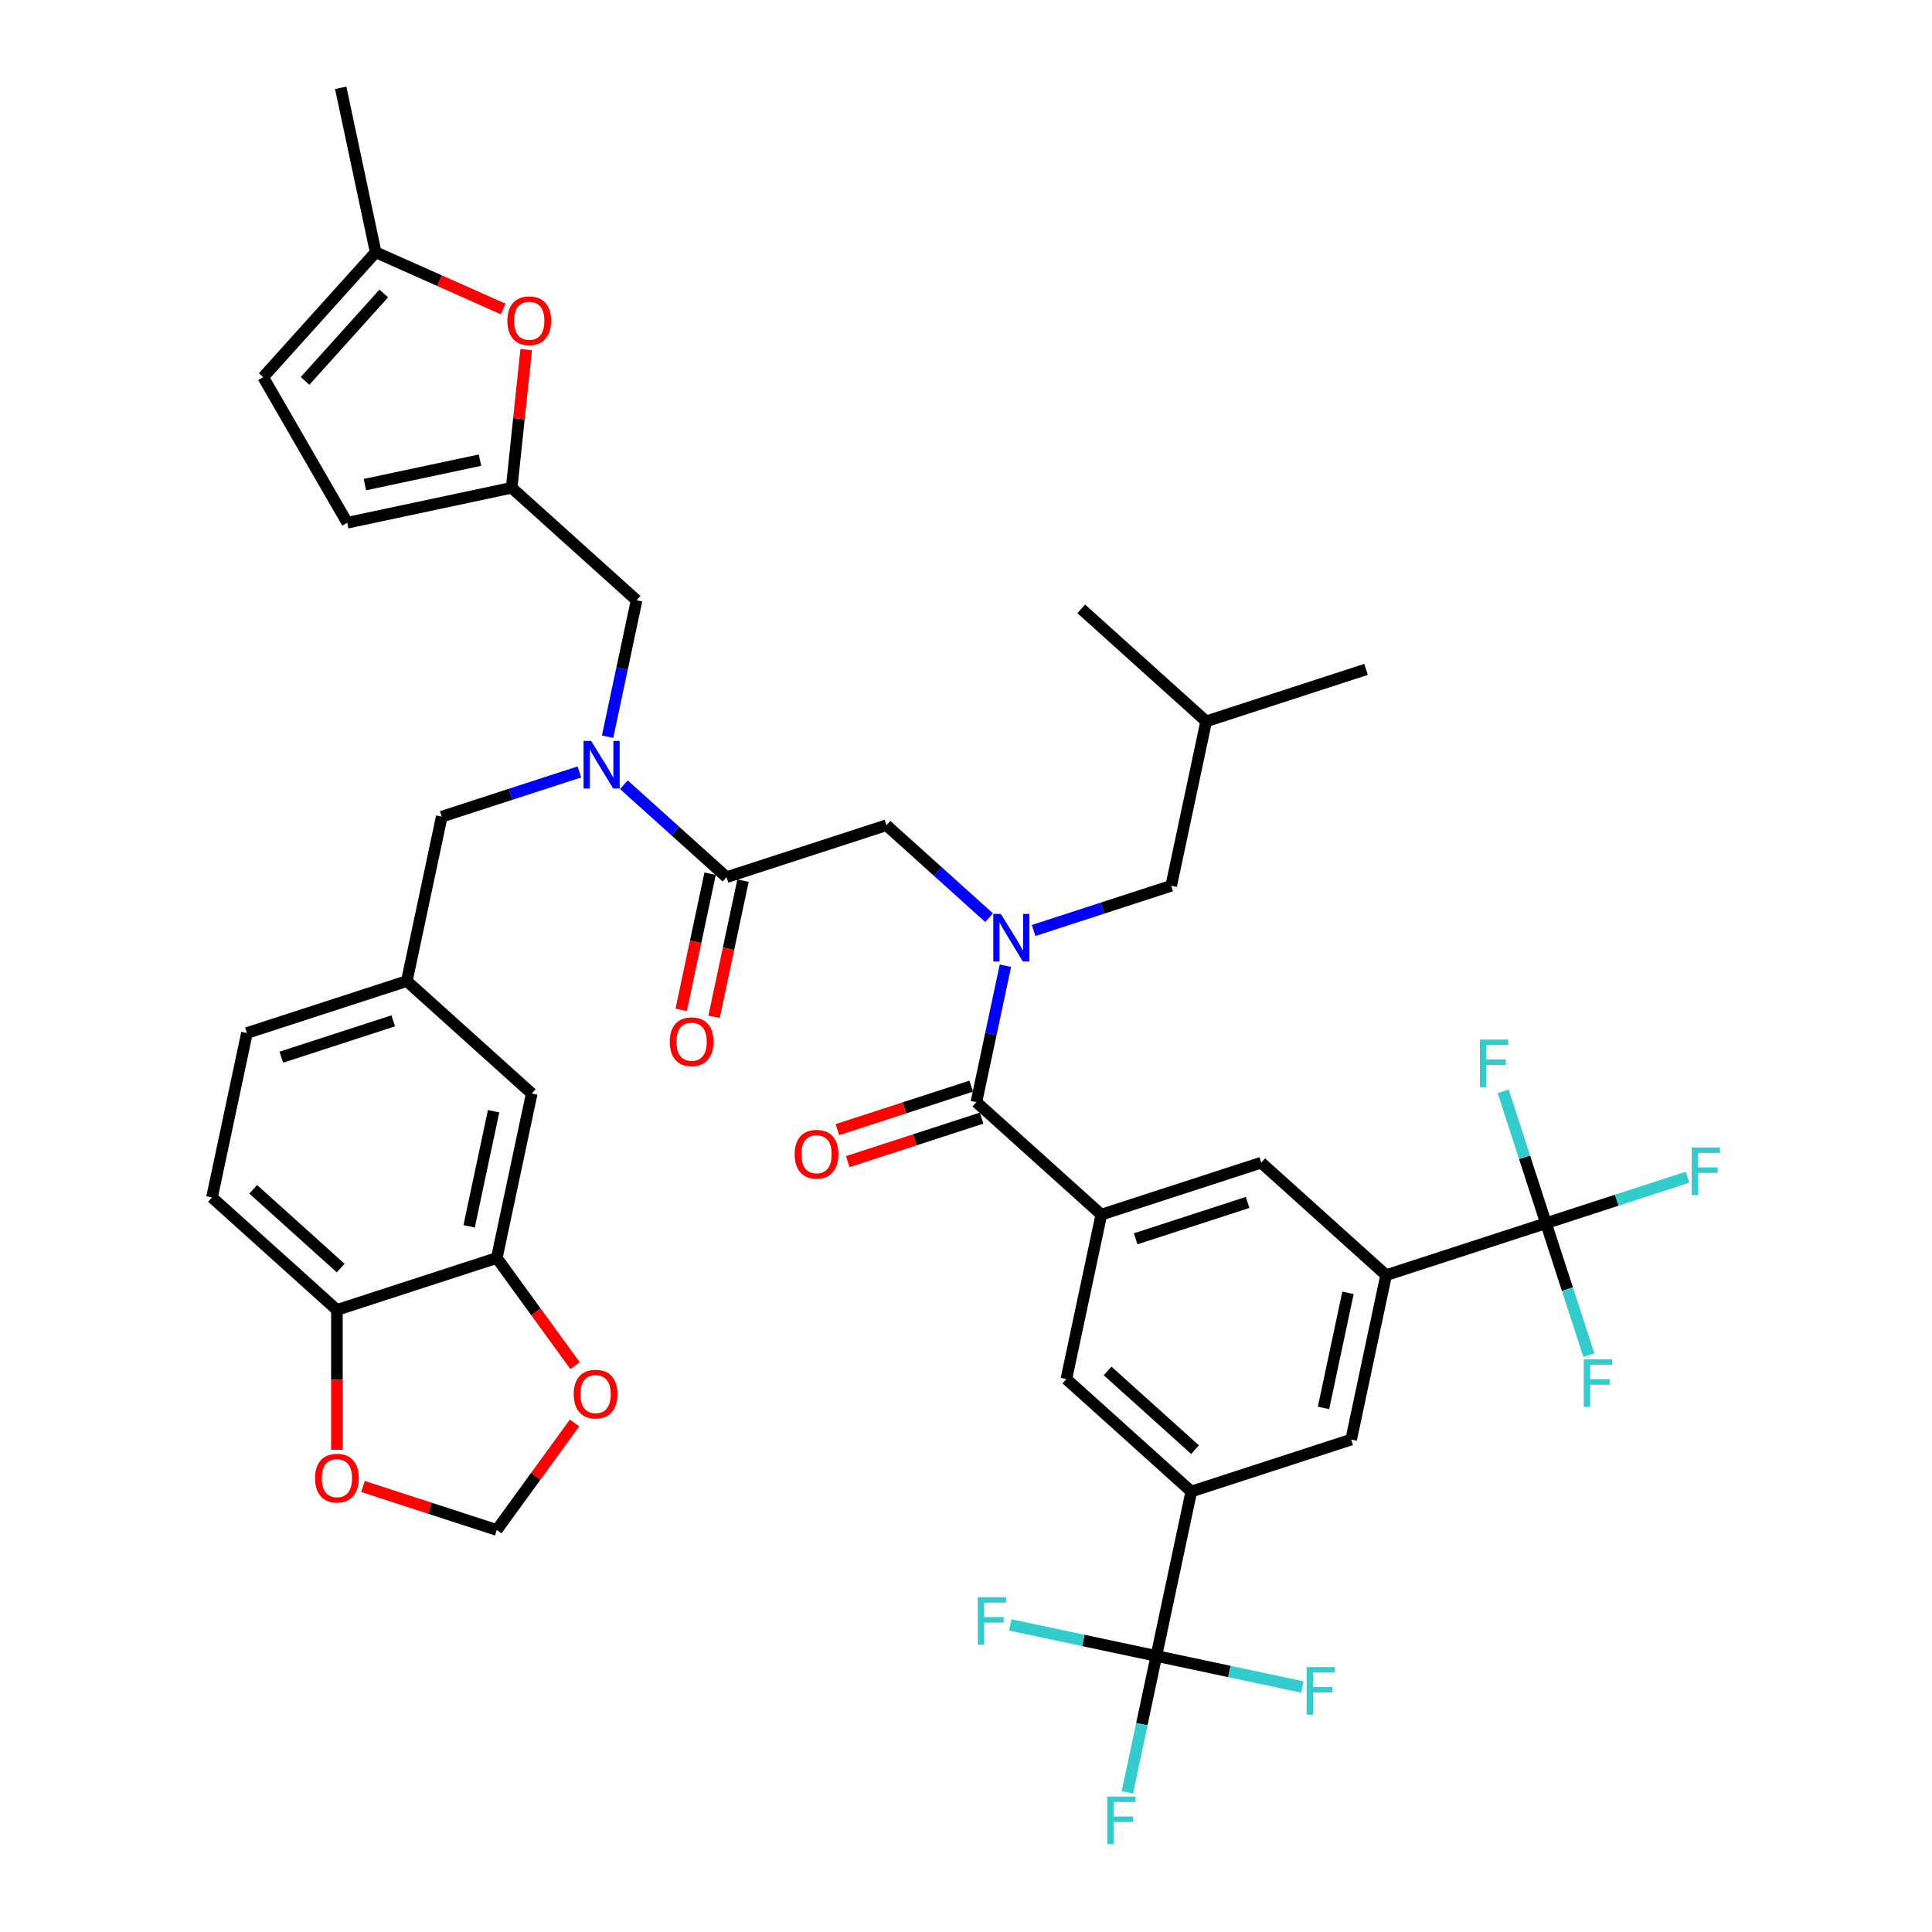<?xml version='1.0' encoding='iso-8859-1'?>
<svg version='1.1' baseProfile='full'
              xmlns='http://www.w3.org/2000/svg'
                      xmlns:rdkit='http://www.rdkit.org/xml'
                      xmlns:xlink='http://www.w3.org/1999/xlink'
                  xml:space='preserve'
width='1000px' height='1000px' viewBox='0 0 1000 1000'>
<!-- END OF HEADER -->
<rect style='opacity:1.0;fill:#FFFFFF;stroke:none' width='1000' height='1000' x='0' y='0'> </rect>
<path class='bond-0' d='M 520.391,499.855 L 512.886,535.161' style='fill:none;fill-rule:evenodd;stroke:#0000FF;stroke-width:6px;stroke-linecap:butt;stroke-linejoin:miter;stroke-opacity:1' />
<path class='bond-0' d='M 512.886,535.161 L 505.382,570.466' style='fill:none;fill-rule:evenodd;stroke:#000000;stroke-width:6px;stroke-linecap:butt;stroke-linejoin:miter;stroke-opacity:1' />
<path class='bond-9' d='M 511.952,474.987 L 485.382,451.064' style='fill:none;fill-rule:evenodd;stroke:#0000FF;stroke-width:6px;stroke-linecap:butt;stroke-linejoin:miter;stroke-opacity:1' />
<path class='bond-9' d='M 485.382,451.064 L 458.812,427.14' style='fill:none;fill-rule:evenodd;stroke:#000000;stroke-width:6px;stroke-linecap:butt;stroke-linejoin:miter;stroke-opacity:1' />
<path class='bond-23' d='M 534.992,481.617 L 570.606,470.045' style='fill:none;fill-rule:evenodd;stroke:#0000FF;stroke-width:6px;stroke-linecap:butt;stroke-linejoin:miter;stroke-opacity:1' />
<path class='bond-23' d='M 570.606,470.045 L 606.221,458.473' style='fill:none;fill-rule:evenodd;stroke:#000000;stroke-width:6px;stroke-linecap:butt;stroke-linejoin:miter;stroke-opacity:1' />
<path class='bond-1' d='M 505.382,570.466 L 570.041,628.686' style='fill:none;fill-rule:evenodd;stroke:#000000;stroke-width:6px;stroke-linecap:butt;stroke-linejoin:miter;stroke-opacity:1' />
<path class='bond-24' d='M 502.693,562.191 L 468.062,573.444' style='fill:none;fill-rule:evenodd;stroke:#000000;stroke-width:6px;stroke-linecap:butt;stroke-linejoin:miter;stroke-opacity:1' />
<path class='bond-24' d='M 468.062,573.444 L 433.43,584.696' style='fill:none;fill-rule:evenodd;stroke:#FF0000;stroke-width:6px;stroke-linecap:butt;stroke-linejoin:miter;stroke-opacity:1' />
<path class='bond-24' d='M 508.071,578.741 L 473.439,589.994' style='fill:none;fill-rule:evenodd;stroke:#000000;stroke-width:6px;stroke-linecap:butt;stroke-linejoin:miter;stroke-opacity:1' />
<path class='bond-24' d='M 473.439,589.994 L 438.807,601.246' style='fill:none;fill-rule:evenodd;stroke:#FF0000;stroke-width:6px;stroke-linecap:butt;stroke-linejoin:miter;stroke-opacity:1' />
<path class='bond-11' d='M 570.041,628.686 L 551.951,713.793' style='fill:none;fill-rule:evenodd;stroke:#000000;stroke-width:6px;stroke-linecap:butt;stroke-linejoin:miter;stroke-opacity:1' />
<path class='bond-12' d='M 570.041,628.686 L 652.791,601.799' style='fill:none;fill-rule:evenodd;stroke:#000000;stroke-width:6px;stroke-linecap:butt;stroke-linejoin:miter;stroke-opacity:1' />
<path class='bond-12' d='M 587.831,641.203 L 645.756,622.382' style='fill:none;fill-rule:evenodd;stroke:#000000;stroke-width:6px;stroke-linecap:butt;stroke-linejoin:miter;stroke-opacity:1' />
<path class='bond-2' d='M 800.2,633.132 L 717.45,660.019' style='fill:none;fill-rule:evenodd;stroke:#000000;stroke-width:6px;stroke-linecap:butt;stroke-linejoin:miter;stroke-opacity:1' />
<path class='bond-29' d='M 800.2,633.132 L 836.824,621.232' style='fill:none;fill-rule:evenodd;stroke:#000000;stroke-width:6px;stroke-linecap:butt;stroke-linejoin:miter;stroke-opacity:1' />
<path class='bond-29' d='M 836.824,621.232 L 873.448,609.332' style='fill:none;fill-rule:evenodd;stroke:#33CCCC;stroke-width:6px;stroke-linecap:butt;stroke-linejoin:miter;stroke-opacity:1' />
<path class='bond-30' d='M 800.2,633.132 L 811.288,667.259' style='fill:none;fill-rule:evenodd;stroke:#000000;stroke-width:6px;stroke-linecap:butt;stroke-linejoin:miter;stroke-opacity:1' />
<path class='bond-30' d='M 811.288,667.259 L 822.377,701.386' style='fill:none;fill-rule:evenodd;stroke:#33CCCC;stroke-width:6px;stroke-linecap:butt;stroke-linejoin:miter;stroke-opacity:1' />
<path class='bond-31' d='M 800.2,633.132 L 789.111,599.005' style='fill:none;fill-rule:evenodd;stroke:#000000;stroke-width:6px;stroke-linecap:butt;stroke-linejoin:miter;stroke-opacity:1' />
<path class='bond-31' d='M 789.111,599.005 L 778.022,564.878' style='fill:none;fill-rule:evenodd;stroke:#33CCCC;stroke-width:6px;stroke-linecap:butt;stroke-linejoin:miter;stroke-opacity:1' />
<path class='bond-3' d='M 598.521,857.119 L 616.611,772.012' style='fill:none;fill-rule:evenodd;stroke:#000000;stroke-width:6px;stroke-linecap:butt;stroke-linejoin:miter;stroke-opacity:1' />
<path class='bond-32' d='M 598.521,857.119 L 591.016,892.424' style='fill:none;fill-rule:evenodd;stroke:#000000;stroke-width:6px;stroke-linecap:butt;stroke-linejoin:miter;stroke-opacity:1' />
<path class='bond-32' d='M 591.016,892.424 L 583.512,927.73' style='fill:none;fill-rule:evenodd;stroke:#33CCCC;stroke-width:6px;stroke-linecap:butt;stroke-linejoin:miter;stroke-opacity:1' />
<path class='bond-33' d='M 598.521,857.119 L 560.718,849.083' style='fill:none;fill-rule:evenodd;stroke:#000000;stroke-width:6px;stroke-linecap:butt;stroke-linejoin:miter;stroke-opacity:1' />
<path class='bond-33' d='M 560.718,849.083 L 522.916,841.048' style='fill:none;fill-rule:evenodd;stroke:#33CCCC;stroke-width:6px;stroke-linecap:butt;stroke-linejoin:miter;stroke-opacity:1' />
<path class='bond-34' d='M 598.521,857.119 L 636.324,865.154' style='fill:none;fill-rule:evenodd;stroke:#000000;stroke-width:6px;stroke-linecap:butt;stroke-linejoin:miter;stroke-opacity:1' />
<path class='bond-34' d='M 636.324,865.154 L 674.126,873.189' style='fill:none;fill-rule:evenodd;stroke:#33CCCC;stroke-width:6px;stroke-linecap:butt;stroke-linejoin:miter;stroke-opacity:1' />
<path class='bond-4' d='M 376.063,454.027 L 458.812,427.14' style='fill:none;fill-rule:evenodd;stroke:#000000;stroke-width:6px;stroke-linecap:butt;stroke-linejoin:miter;stroke-opacity:1' />
<path class='bond-5' d='M 376.063,454.027 L 349.493,430.104' style='fill:none;fill-rule:evenodd;stroke:#000000;stroke-width:6px;stroke-linecap:butt;stroke-linejoin:miter;stroke-opacity:1' />
<path class='bond-5' d='M 349.493,430.104 L 322.924,406.18' style='fill:none;fill-rule:evenodd;stroke:#0000FF;stroke-width:6px;stroke-linecap:butt;stroke-linejoin:miter;stroke-opacity:1' />
<path class='bond-27' d='M 367.552,452.218 L 360.063,487.454' style='fill:none;fill-rule:evenodd;stroke:#000000;stroke-width:6px;stroke-linecap:butt;stroke-linejoin:miter;stroke-opacity:1' />
<path class='bond-27' d='M 360.063,487.454 L 352.573,522.69' style='fill:none;fill-rule:evenodd;stroke:#FF0000;stroke-width:6px;stroke-linecap:butt;stroke-linejoin:miter;stroke-opacity:1' />
<path class='bond-27' d='M 384.574,455.836 L 377.084,491.072' style='fill:none;fill-rule:evenodd;stroke:#000000;stroke-width:6px;stroke-linecap:butt;stroke-linejoin:miter;stroke-opacity:1' />
<path class='bond-27' d='M 377.084,491.072 L 369.595,526.308' style='fill:none;fill-rule:evenodd;stroke:#FF0000;stroke-width:6px;stroke-linecap:butt;stroke-linejoin:miter;stroke-opacity:1' />
<path class='bond-17' d='M 314.485,381.312 L 321.989,346.007' style='fill:none;fill-rule:evenodd;stroke:#0000FF;stroke-width:6px;stroke-linecap:butt;stroke-linejoin:miter;stroke-opacity:1' />
<path class='bond-17' d='M 321.989,346.007 L 329.494,310.701' style='fill:none;fill-rule:evenodd;stroke:#000000;stroke-width:6px;stroke-linecap:butt;stroke-linejoin:miter;stroke-opacity:1' />
<path class='bond-21' d='M 299.884,399.551 L 264.269,411.123' style='fill:none;fill-rule:evenodd;stroke:#0000FF;stroke-width:6px;stroke-linecap:butt;stroke-linejoin:miter;stroke-opacity:1' />
<path class='bond-21' d='M 264.269,411.123 L 228.654,422.695' style='fill:none;fill-rule:evenodd;stroke:#000000;stroke-width:6px;stroke-linecap:butt;stroke-linejoin:miter;stroke-opacity:1' />
<path class='bond-6' d='M 616.611,772.012 L 551.951,713.793' style='fill:none;fill-rule:evenodd;stroke:#000000;stroke-width:6px;stroke-linecap:butt;stroke-linejoin:miter;stroke-opacity:1' />
<path class='bond-6' d='M 618.556,750.347 L 573.294,709.594' style='fill:none;fill-rule:evenodd;stroke:#000000;stroke-width:6px;stroke-linecap:butt;stroke-linejoin:miter;stroke-opacity:1' />
<path class='bond-41' d='M 616.611,772.012 L 699.36,745.125' style='fill:none;fill-rule:evenodd;stroke:#000000;stroke-width:6px;stroke-linecap:butt;stroke-linejoin:miter;stroke-opacity:1' />
<path class='bond-7' d='M 717.45,660.019 L 652.791,601.799' style='fill:none;fill-rule:evenodd;stroke:#000000;stroke-width:6px;stroke-linecap:butt;stroke-linejoin:miter;stroke-opacity:1' />
<path class='bond-13' d='M 717.45,660.019 L 699.36,745.125' style='fill:none;fill-rule:evenodd;stroke:#000000;stroke-width:6px;stroke-linecap:butt;stroke-linejoin:miter;stroke-opacity:1' />
<path class='bond-13' d='M 697.715,669.167 L 685.052,728.741' style='fill:none;fill-rule:evenodd;stroke:#000000;stroke-width:6px;stroke-linecap:butt;stroke-linejoin:miter;stroke-opacity:1' />
<path class='bond-8' d='M 264.834,252.482 L 329.494,310.701' style='fill:none;fill-rule:evenodd;stroke:#000000;stroke-width:6px;stroke-linecap:butt;stroke-linejoin:miter;stroke-opacity:1' />
<path class='bond-10' d='M 264.834,252.482 L 268.592,216.725' style='fill:none;fill-rule:evenodd;stroke:#000000;stroke-width:6px;stroke-linecap:butt;stroke-linejoin:miter;stroke-opacity:1' />
<path class='bond-10' d='M 268.592,216.725 L 272.351,180.968' style='fill:none;fill-rule:evenodd;stroke:#FF0000;stroke-width:6px;stroke-linecap:butt;stroke-linejoin:miter;stroke-opacity:1' />
<path class='bond-16' d='M 264.834,252.482 L 179.728,270.571' style='fill:none;fill-rule:evenodd;stroke:#000000;stroke-width:6px;stroke-linecap:butt;stroke-linejoin:miter;stroke-opacity:1' />
<path class='bond-16' d='M 248.45,238.174 L 188.876,250.837' style='fill:none;fill-rule:evenodd;stroke:#000000;stroke-width:6px;stroke-linecap:butt;stroke-linejoin:miter;stroke-opacity:1' />
<path class='bond-15' d='M 260.443,159.946 L 227.443,145.253' style='fill:none;fill-rule:evenodd;stroke:#FF0000;stroke-width:6px;stroke-linecap:butt;stroke-linejoin:miter;stroke-opacity:1' />
<path class='bond-15' d='M 227.443,145.253 L 194.443,130.561' style='fill:none;fill-rule:evenodd;stroke:#000000;stroke-width:6px;stroke-linecap:butt;stroke-linejoin:miter;stroke-opacity:1' />
<path class='bond-14' d='M 257.134,651.127 L 275.224,566.021' style='fill:none;fill-rule:evenodd;stroke:#000000;stroke-width:6px;stroke-linecap:butt;stroke-linejoin:miter;stroke-opacity:1' />
<path class='bond-14' d='M 242.826,634.743 L 255.489,575.169' style='fill:none;fill-rule:evenodd;stroke:#000000;stroke-width:6px;stroke-linecap:butt;stroke-linejoin:miter;stroke-opacity:1' />
<path class='bond-20' d='M 257.134,651.127 L 277.388,679.005' style='fill:none;fill-rule:evenodd;stroke:#000000;stroke-width:6px;stroke-linecap:butt;stroke-linejoin:miter;stroke-opacity:1' />
<path class='bond-20' d='M 277.388,679.005 L 297.643,706.883' style='fill:none;fill-rule:evenodd;stroke:#FF0000;stroke-width:6px;stroke-linecap:butt;stroke-linejoin:miter;stroke-opacity:1' />
<path class='bond-43' d='M 257.134,651.127 L 174.384,678.014' style='fill:none;fill-rule:evenodd;stroke:#000000;stroke-width:6px;stroke-linecap:butt;stroke-linejoin:miter;stroke-opacity:1' />
<path class='bond-38' d='M 194.443,130.561 L 176.353,45.455' style='fill:none;fill-rule:evenodd;stroke:#000000;stroke-width:6px;stroke-linecap:butt;stroke-linejoin:miter;stroke-opacity:1' />
<path class='bond-42' d='M 194.443,130.561 L 136.224,195.22' style='fill:none;fill-rule:evenodd;stroke:#000000;stroke-width:6px;stroke-linecap:butt;stroke-linejoin:miter;stroke-opacity:1' />
<path class='bond-42' d='M 198.642,151.904 L 157.889,197.165' style='fill:none;fill-rule:evenodd;stroke:#000000;stroke-width:6px;stroke-linecap:butt;stroke-linejoin:miter;stroke-opacity:1' />
<path class='bond-18' d='M 179.728,270.571 L 136.224,195.22' style='fill:none;fill-rule:evenodd;stroke:#000000;stroke-width:6px;stroke-linecap:butt;stroke-linejoin:miter;stroke-opacity:1' />
<path class='bond-19' d='M 174.384,678.014 L 109.725,619.794' style='fill:none;fill-rule:evenodd;stroke:#000000;stroke-width:6px;stroke-linecap:butt;stroke-linejoin:miter;stroke-opacity:1' />
<path class='bond-19' d='M 176.329,656.349 L 131.068,615.595' style='fill:none;fill-rule:evenodd;stroke:#000000;stroke-width:6px;stroke-linecap:butt;stroke-linejoin:miter;stroke-opacity:1' />
<path class='bond-22' d='M 174.384,678.014 L 174.384,714.201' style='fill:none;fill-rule:evenodd;stroke:#000000;stroke-width:6px;stroke-linecap:butt;stroke-linejoin:miter;stroke-opacity:1' />
<path class='bond-22' d='M 174.384,714.201 L 174.384,750.387' style='fill:none;fill-rule:evenodd;stroke:#FF0000;stroke-width:6px;stroke-linecap:butt;stroke-linejoin:miter;stroke-opacity:1' />
<path class='bond-25' d='M 297.365,736.535 L 277.249,764.222' style='fill:none;fill-rule:evenodd;stroke:#FF0000;stroke-width:6px;stroke-linecap:butt;stroke-linejoin:miter;stroke-opacity:1' />
<path class='bond-25' d='M 277.249,764.222 L 257.134,791.909' style='fill:none;fill-rule:evenodd;stroke:#000000;stroke-width:6px;stroke-linecap:butt;stroke-linejoin:miter;stroke-opacity:1' />
<path class='bond-28' d='M 228.654,422.695 L 210.564,507.801' style='fill:none;fill-rule:evenodd;stroke:#000000;stroke-width:6px;stroke-linecap:butt;stroke-linejoin:miter;stroke-opacity:1' />
<path class='bond-44' d='M 187.871,769.404 L 222.502,780.656' style='fill:none;fill-rule:evenodd;stroke:#FF0000;stroke-width:6px;stroke-linecap:butt;stroke-linejoin:miter;stroke-opacity:1' />
<path class='bond-44' d='M 222.502,780.656 L 257.134,791.909' style='fill:none;fill-rule:evenodd;stroke:#000000;stroke-width:6px;stroke-linecap:butt;stroke-linejoin:miter;stroke-opacity:1' />
<path class='bond-37' d='M 606.221,458.473 L 624.311,373.367' style='fill:none;fill-rule:evenodd;stroke:#000000;stroke-width:6px;stroke-linecap:butt;stroke-linejoin:miter;stroke-opacity:1' />
<path class='bond-26' d='M 275.224,566.021 L 210.564,507.801' style='fill:none;fill-rule:evenodd;stroke:#000000;stroke-width:6px;stroke-linecap:butt;stroke-linejoin:miter;stroke-opacity:1' />
<path class='bond-36' d='M 210.564,507.801 L 127.815,534.688' style='fill:none;fill-rule:evenodd;stroke:#000000;stroke-width:6px;stroke-linecap:butt;stroke-linejoin:miter;stroke-opacity:1' />
<path class='bond-36' d='M 203.529,528.384 L 145.605,547.205' style='fill:none;fill-rule:evenodd;stroke:#000000;stroke-width:6px;stroke-linecap:butt;stroke-linejoin:miter;stroke-opacity:1' />
<path class='bond-35' d='M 109.725,619.794 L 127.815,534.688' style='fill:none;fill-rule:evenodd;stroke:#000000;stroke-width:6px;stroke-linecap:butt;stroke-linejoin:miter;stroke-opacity:1' />
<path class='bond-39' d='M 624.311,373.367 L 707.061,346.48' style='fill:none;fill-rule:evenodd;stroke:#000000;stroke-width:6px;stroke-linecap:butt;stroke-linejoin:miter;stroke-opacity:1' />
<path class='bond-40' d='M 624.311,373.367 L 559.652,315.147' style='fill:none;fill-rule:evenodd;stroke:#000000;stroke-width:6px;stroke-linecap:butt;stroke-linejoin:miter;stroke-opacity:1' />
<path  class='atom-0' d='M 518.025 473.04
L 526.1 486.091
Q 526.9 487.379, 528.188 489.71
Q 529.475 492.042, 529.545 492.181
L 529.545 473.04
L 532.817 473.04
L 532.817 497.68
L 529.441 497.68
L 520.775 483.411
Q 519.765 481.74, 518.686 479.826
Q 517.642 477.912, 517.329 477.32
L 517.329 497.68
L 514.127 497.68
L 514.127 473.04
L 518.025 473.04
' fill='#0000FF'/>
<path  class='atom-6' d='M 305.957 383.487
L 314.031 396.538
Q 314.832 397.826, 316.12 400.158
Q 317.407 402.49, 317.477 402.629
L 317.477 383.487
L 320.748 383.487
L 320.748 408.128
L 317.372 408.128
L 308.706 393.859
Q 307.697 392.188, 306.618 390.274
Q 305.574 388.36, 305.261 387.768
L 305.261 408.128
L 302.059 408.128
L 302.059 383.487
L 305.957 383.487
' fill='#0000FF'/>
<path  class='atom-11' d='M 262.618 166.02
Q 262.618 160.103, 265.541 156.797
Q 268.465 153.491, 273.929 153.491
Q 279.393 153.491, 282.317 156.797
Q 285.24 160.103, 285.24 166.02
Q 285.24 172.006, 282.282 175.417
Q 279.323 178.793, 273.929 178.793
Q 268.5 178.793, 265.541 175.417
Q 262.618 172.041, 262.618 166.02
M 273.929 176.008
Q 277.688 176.008, 279.706 173.503
Q 281.76 170.962, 281.76 166.02
Q 281.76 161.182, 279.706 158.746
Q 277.688 156.275, 273.929 156.275
Q 270.17 156.275, 268.117 158.711
Q 266.098 161.147, 266.098 166.02
Q 266.098 170.997, 268.117 173.503
Q 270.17 176.008, 273.929 176.008
' fill='#FF0000'/>
<path  class='atom-21' d='M 296.965 721.588
Q 296.965 715.671, 299.888 712.365
Q 302.812 709.058, 308.276 709.058
Q 313.74 709.058, 316.663 712.365
Q 319.587 715.671, 319.587 721.588
Q 319.587 727.574, 316.629 730.984
Q 313.67 734.36, 308.276 734.36
Q 302.846 734.36, 299.888 730.984
Q 296.965 727.608, 296.965 721.588
M 308.276 731.576
Q 312.035 731.576, 314.053 729.07
Q 316.106 726.53, 316.106 721.588
Q 316.106 716.75, 314.053 714.314
Q 312.035 711.843, 308.276 711.843
Q 304.517 711.843, 302.464 714.279
Q 300.445 716.715, 300.445 721.588
Q 300.445 726.564, 302.464 729.07
Q 304.517 731.576, 308.276 731.576
' fill='#FF0000'/>
<path  class='atom-23' d='M 163.073 765.091
Q 163.073 759.175, 165.997 755.869
Q 168.92 752.562, 174.384 752.562
Q 179.849 752.562, 182.772 755.869
Q 185.695 759.175, 185.695 765.091
Q 185.695 771.078, 182.737 774.488
Q 179.779 777.864, 174.384 777.864
Q 168.955 777.864, 165.997 774.488
Q 163.073 771.112, 163.073 765.091
M 174.384 775.08
Q 178.143 775.08, 180.162 772.574
Q 182.215 770.034, 182.215 765.091
Q 182.215 760.254, 180.162 757.818
Q 178.143 755.347, 174.384 755.347
Q 170.626 755.347, 168.572 757.783
Q 166.554 760.219, 166.554 765.091
Q 166.554 770.068, 168.572 772.574
Q 170.626 775.08, 174.384 775.08
' fill='#FF0000'/>
<path  class='atom-25' d='M 411.322 597.423
Q 411.322 591.506, 414.245 588.2
Q 417.168 584.894, 422.633 584.894
Q 428.097 584.894, 431.02 588.2
Q 433.944 591.506, 433.944 597.423
Q 433.944 603.409, 430.985 606.82
Q 428.027 610.196, 422.633 610.196
Q 417.203 610.196, 414.245 606.82
Q 411.322 603.444, 411.322 597.423
M 422.633 607.411
Q 426.391 607.411, 428.41 604.906
Q 430.463 602.365, 430.463 597.423
Q 430.463 592.585, 428.41 590.149
Q 426.391 587.678, 422.633 587.678
Q 418.874 587.678, 416.82 590.114
Q 414.802 592.55, 414.802 597.423
Q 414.802 602.4, 416.82 604.906
Q 418.874 607.411, 422.633 607.411
' fill='#FF0000'/>
<path  class='atom-28' d='M 346.662 539.203
Q 346.662 533.287, 349.586 529.981
Q 352.509 526.674, 357.973 526.674
Q 363.437 526.674, 366.361 529.981
Q 369.284 533.287, 369.284 539.203
Q 369.284 545.189, 366.326 548.6
Q 363.368 551.976, 357.973 551.976
Q 352.544 551.976, 349.586 548.6
Q 346.662 545.224, 346.662 539.203
M 357.973 549.192
Q 361.732 549.192, 363.75 546.686
Q 365.804 544.145, 365.804 539.203
Q 365.804 534.366, 363.75 531.929
Q 361.732 529.458, 357.973 529.458
Q 354.214 529.458, 352.161 531.895
Q 350.142 534.331, 350.142 539.203
Q 350.142 544.18, 352.161 546.686
Q 354.214 549.192, 357.973 549.192
' fill='#FF0000'/>
<path  class='atom-30' d='M 875.623 593.925
L 890.275 593.925
L 890.275 596.744
L 878.929 596.744
L 878.929 604.226
L 889.022 604.226
L 889.022 607.08
L 878.929 607.08
L 878.929 618.565
L 875.623 618.565
L 875.623 593.925
' fill='#33CCCC'/>
<path  class='atom-31' d='M 819.76 703.561
L 834.412 703.561
L 834.412 706.38
L 823.067 706.38
L 823.067 713.863
L 833.16 713.863
L 833.16 716.716
L 823.067 716.716
L 823.067 728.202
L 819.76 728.202
L 819.76 703.561
' fill='#33CCCC'/>
<path  class='atom-32' d='M 765.987 538.062
L 780.639 538.062
L 780.639 540.881
L 769.293 540.881
L 769.293 548.364
L 779.386 548.364
L 779.386 551.218
L 769.293 551.218
L 769.293 562.703
L 765.987 562.703
L 765.987 538.062
' fill='#33CCCC'/>
<path  class='atom-33' d='M 573.105 929.905
L 587.757 929.905
L 587.757 932.724
L 576.411 932.724
L 576.411 940.207
L 586.504 940.207
L 586.504 943.06
L 576.411 943.06
L 576.411 954.545
L 573.105 954.545
L 573.105 929.905
' fill='#33CCCC'/>
<path  class='atom-34' d='M 506.088 826.708
L 520.74 826.708
L 520.74 829.527
L 509.395 829.527
L 509.395 837.01
L 519.488 837.01
L 519.488 839.864
L 509.395 839.864
L 509.395 851.349
L 506.088 851.349
L 506.088 826.708
' fill='#33CCCC'/>
<path  class='atom-35' d='M 676.301 862.888
L 690.953 862.888
L 690.953 865.707
L 679.608 865.707
L 679.608 873.19
L 689.701 873.19
L 689.701 876.044
L 679.608 876.044
L 679.608 887.529
L 676.301 887.529
L 676.301 862.888
' fill='#33CCCC'/>
</svg>
